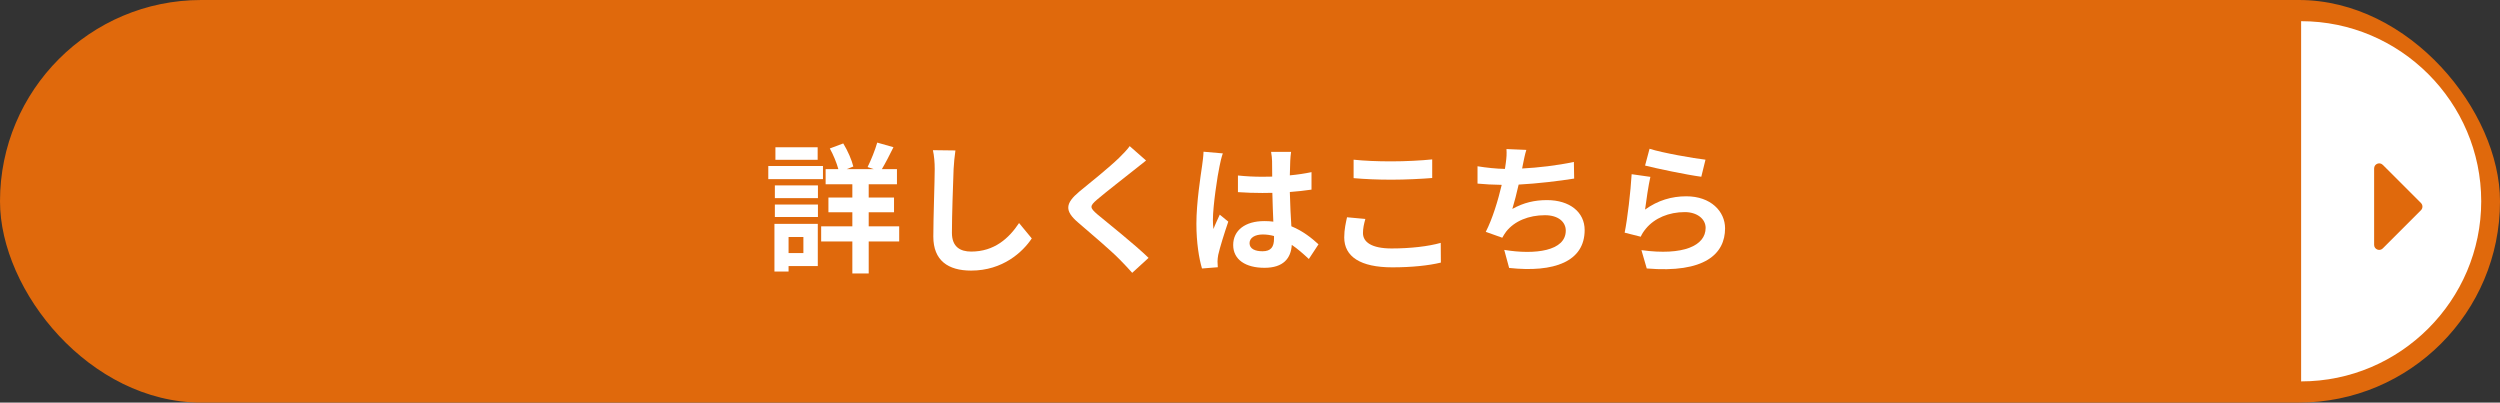 <?xml version="1.0" encoding="UTF-8"?><svg id="_レイヤー_2" xmlns="http://www.w3.org/2000/svg" width="715" height="115.14" viewBox="0 0 715 115.14"><rect x="0" y="0" width="715" height="115.14" fill="#333333" stroke="none"/><defs><style>.cls-1{fill:#e0690c;}.cls-1,.cls-2{stroke-width:0px;}.cls-2{fill:#fff;}</style></defs><g id="_レイヤー_1-2"><rect class="cls-1" y="0" width="715" height="115.14" rx="57.57" ry="57.57"/><path class="cls-2" d="M658.12,6.06c28.33,0,51.51,23.18,51.51,51.51h0c0,28.33-23.18,51.51-51.51,51.51"/><path class="cls-1" d="M681.47,47.14l10.93,10.93c.56.56.56,1.48,0,2.05l-10.93,10.93c-.91.91-2.47.27-2.47-1.02v-21.86c0-1.29,1.56-1.93,2.47-1.02Z"/><path class="cls-2" d="M235.37,51.23h-15.64v-3.76h15.64v3.76ZM233.89,76.1h-8.36v1.56h-4.04v-13.64h12.4v12.08ZM221.61,53.02h12.32v3.64h-12.32v-3.64ZM221.61,58.5h12.32v3.56h-12.32v-3.56ZM233.85,45.71h-12.08v-3.6h12.08v3.6ZM225.53,67.78v4.6h4.24v-4.6h-4.24ZM257.17,69.06h-8.72v9.16h-4.68v-9.16h-8.92v-4.32h8.92v-4.04h-6.84v-4.2h6.84v-3.8h-7.64v-4.32h3.64c-.48-1.8-1.44-4.12-2.44-5.92l3.84-1.44c1.28,2.08,2.44,4.76,2.88,6.6l-1.92.76h7.8l-1.8-.6c.96-1.92,2.16-4.88,2.76-7l4.64,1.32c-1.12,2.28-2.32,4.6-3.32,6.28h4.32v4.32h-8.08v3.8h7.24v4.2h-7.24v4.04h8.72v4.32Z"/><path class="cls-2" d="M272.73,48.35c-.16,4.32-.48,13.28-.48,18.24,0,4.04,2.4,5.36,5.52,5.36,6.6,0,10.8-3.8,13.68-8.16l3.64,4.4c-2.56,3.84-8.24,9.2-17.36,9.2-6.56,0-10.8-2.88-10.8-9.72,0-5.36.4-15.88.4-19.32,0-1.88-.16-3.8-.52-5.4l6.44.08c-.24,1.68-.44,3.72-.52,5.32Z"/><path class="cls-2" d="M324.29,48.67c-2.6,2.08-7.88,6.16-10.56,8.44-2.12,1.84-2.08,2.28.08,4.16,3,2.52,10.6,8.52,14.68,12.48l-4.68,4.28c-1.12-1.24-2.28-2.52-3.48-3.72-2.44-2.52-8.32-7.52-11.96-10.64-4-3.4-3.68-5.52.32-8.88,3.16-2.56,8.64-7,11.32-9.6,1.16-1.16,2.44-2.44,3.08-3.4l4.68,4.12c-1.24.96-2.56,2-3.48,2.76Z"/><path class="cls-2" d="M348.81,47.43c-.6,2.68-1.92,11.48-1.92,15.48,0,.8.04,1.8.16,2.6.52-1.4,1.2-2.76,1.8-4.12l2.44,2c-1.12,3.28-2.4,7.36-2.88,9.52-.12.56-.2,1.44-.2,1.88,0,.4.04,1.08.08,1.64l-4.52.36c-.84-2.8-1.6-7.36-1.6-12.8,0-6.04,1.2-13.6,1.64-16.68.16-1.12.36-2.64.4-3.92l5.52.48c-.32.8-.8,2.84-.92,3.56ZM369.01,46.03c-.04.88-.08,2.36-.12,4.12,2.2-.2,4.28-.52,6.2-.92v5c-1.92.28-4,.52-6.2.68.08,3.88.28,7.08.44,9.8,3.32,1.36,5.84,3.4,7.76,5.16l-2.76,4.2c-1.68-1.56-3.28-2.96-4.88-4.04-.24,3.84-2.4,6.56-7.8,6.56s-8.96-2.32-8.96-6.52,3.44-6.84,8.88-6.84c.92,0,1.8.04,2.6.16-.08-2.48-.24-5.4-.28-8.24-.96.04-1.92.04-2.84.04-2.36,0-4.64-.08-7-.24v-4.76c2.28.24,4.6.36,7,.36.92,0,1.88,0,2.8-.04,0-1.96-.04-3.6-.04-4.44,0-.6-.12-1.84-.28-2.64h5.72c-.12.76-.2,1.72-.24,2.6ZM361.09,71.86c2.44,0,3.28-1.28,3.28-3.64v-.72c-1.04-.28-2.12-.44-3.2-.44-2.28,0-3.8.96-3.8,2.48,0,1.64,1.6,2.32,3.72,2.32Z"/><path class="cls-2" d="M389.81,66.66c0,2.56,2.44,4.4,8.2,4.4,5.4,0,10.52-.6,14.04-1.6l.04,5.64c-3.48.84-8.28,1.36-13.88,1.36-9.16,0-13.76-3.08-13.76-8.56,0-2.32.48-4.28.8-5.76l5.24.48c-.4,1.44-.68,2.68-.68,4.04ZM398.01,46.15c3.96,0,8.52-.24,11.6-.56v5.32c-2.8.24-7.76.48-11.56.48-4.2,0-7.68-.16-10.92-.44v-5.28c2.96.32,6.68.48,10.88.48Z"/><path class="cls-2" d="M435.57,46.95c-.08.36-.16.8-.24,1.24,4.56-.24,9.96-.84,14.8-1.88l.08,4.76c-4.16.68-10.52,1.44-15.88,1.72-.56,2.44-1.2,5-1.8,6.96,3.24-1.8,6.36-2.52,9.92-2.52,6.48,0,10.76,3.44,10.76,8.56,0,9-8.68,12.24-21.6,10.84l-1.4-5.16c8.76,1.44,17.6.36,17.6-5.52,0-2.4-2.04-4.4-5.96-4.4-4.6,0-8.68,1.64-11.08,4.68-.44.56-.72,1.08-1.12,1.76l-4.72-1.68c1.92-3.72,3.52-9.04,4.56-13.44-2.52-.04-4.88-.16-6.92-.36v-4.96c2.4.4,5.4.72,7.84.76.08-.6.16-1.16.24-1.64.24-1.72.28-2.72.2-4.04l5.68.24c-.44,1.4-.68,2.76-.96,4.08Z"/><path class="cls-2" d="M470.49,59.94c3.64-2.64,7.6-3.8,11.8-3.8,7,0,11.08,4.32,11.08,9.16,0,7.28-5.76,12.88-22.4,11.48l-1.52-5.24c12,1.64,18.36-1.28,18.36-6.36,0-2.6-2.48-4.52-5.96-4.52-4.52,0-8.6,1.68-11.12,4.72-.72.88-1.12,1.52-1.48,2.32l-4.6-1.16c.8-3.92,1.72-11.76,2-16.72l5.36.76c-.52,2.2-1.24,7.08-1.52,9.36ZM487.77,45.67l-1.2,4.88c-4.04-.52-12.96-2.4-16.08-3.2l1.28-4.8c3.8,1.2,12.52,2.72,16,3.12Z"/></g></svg>